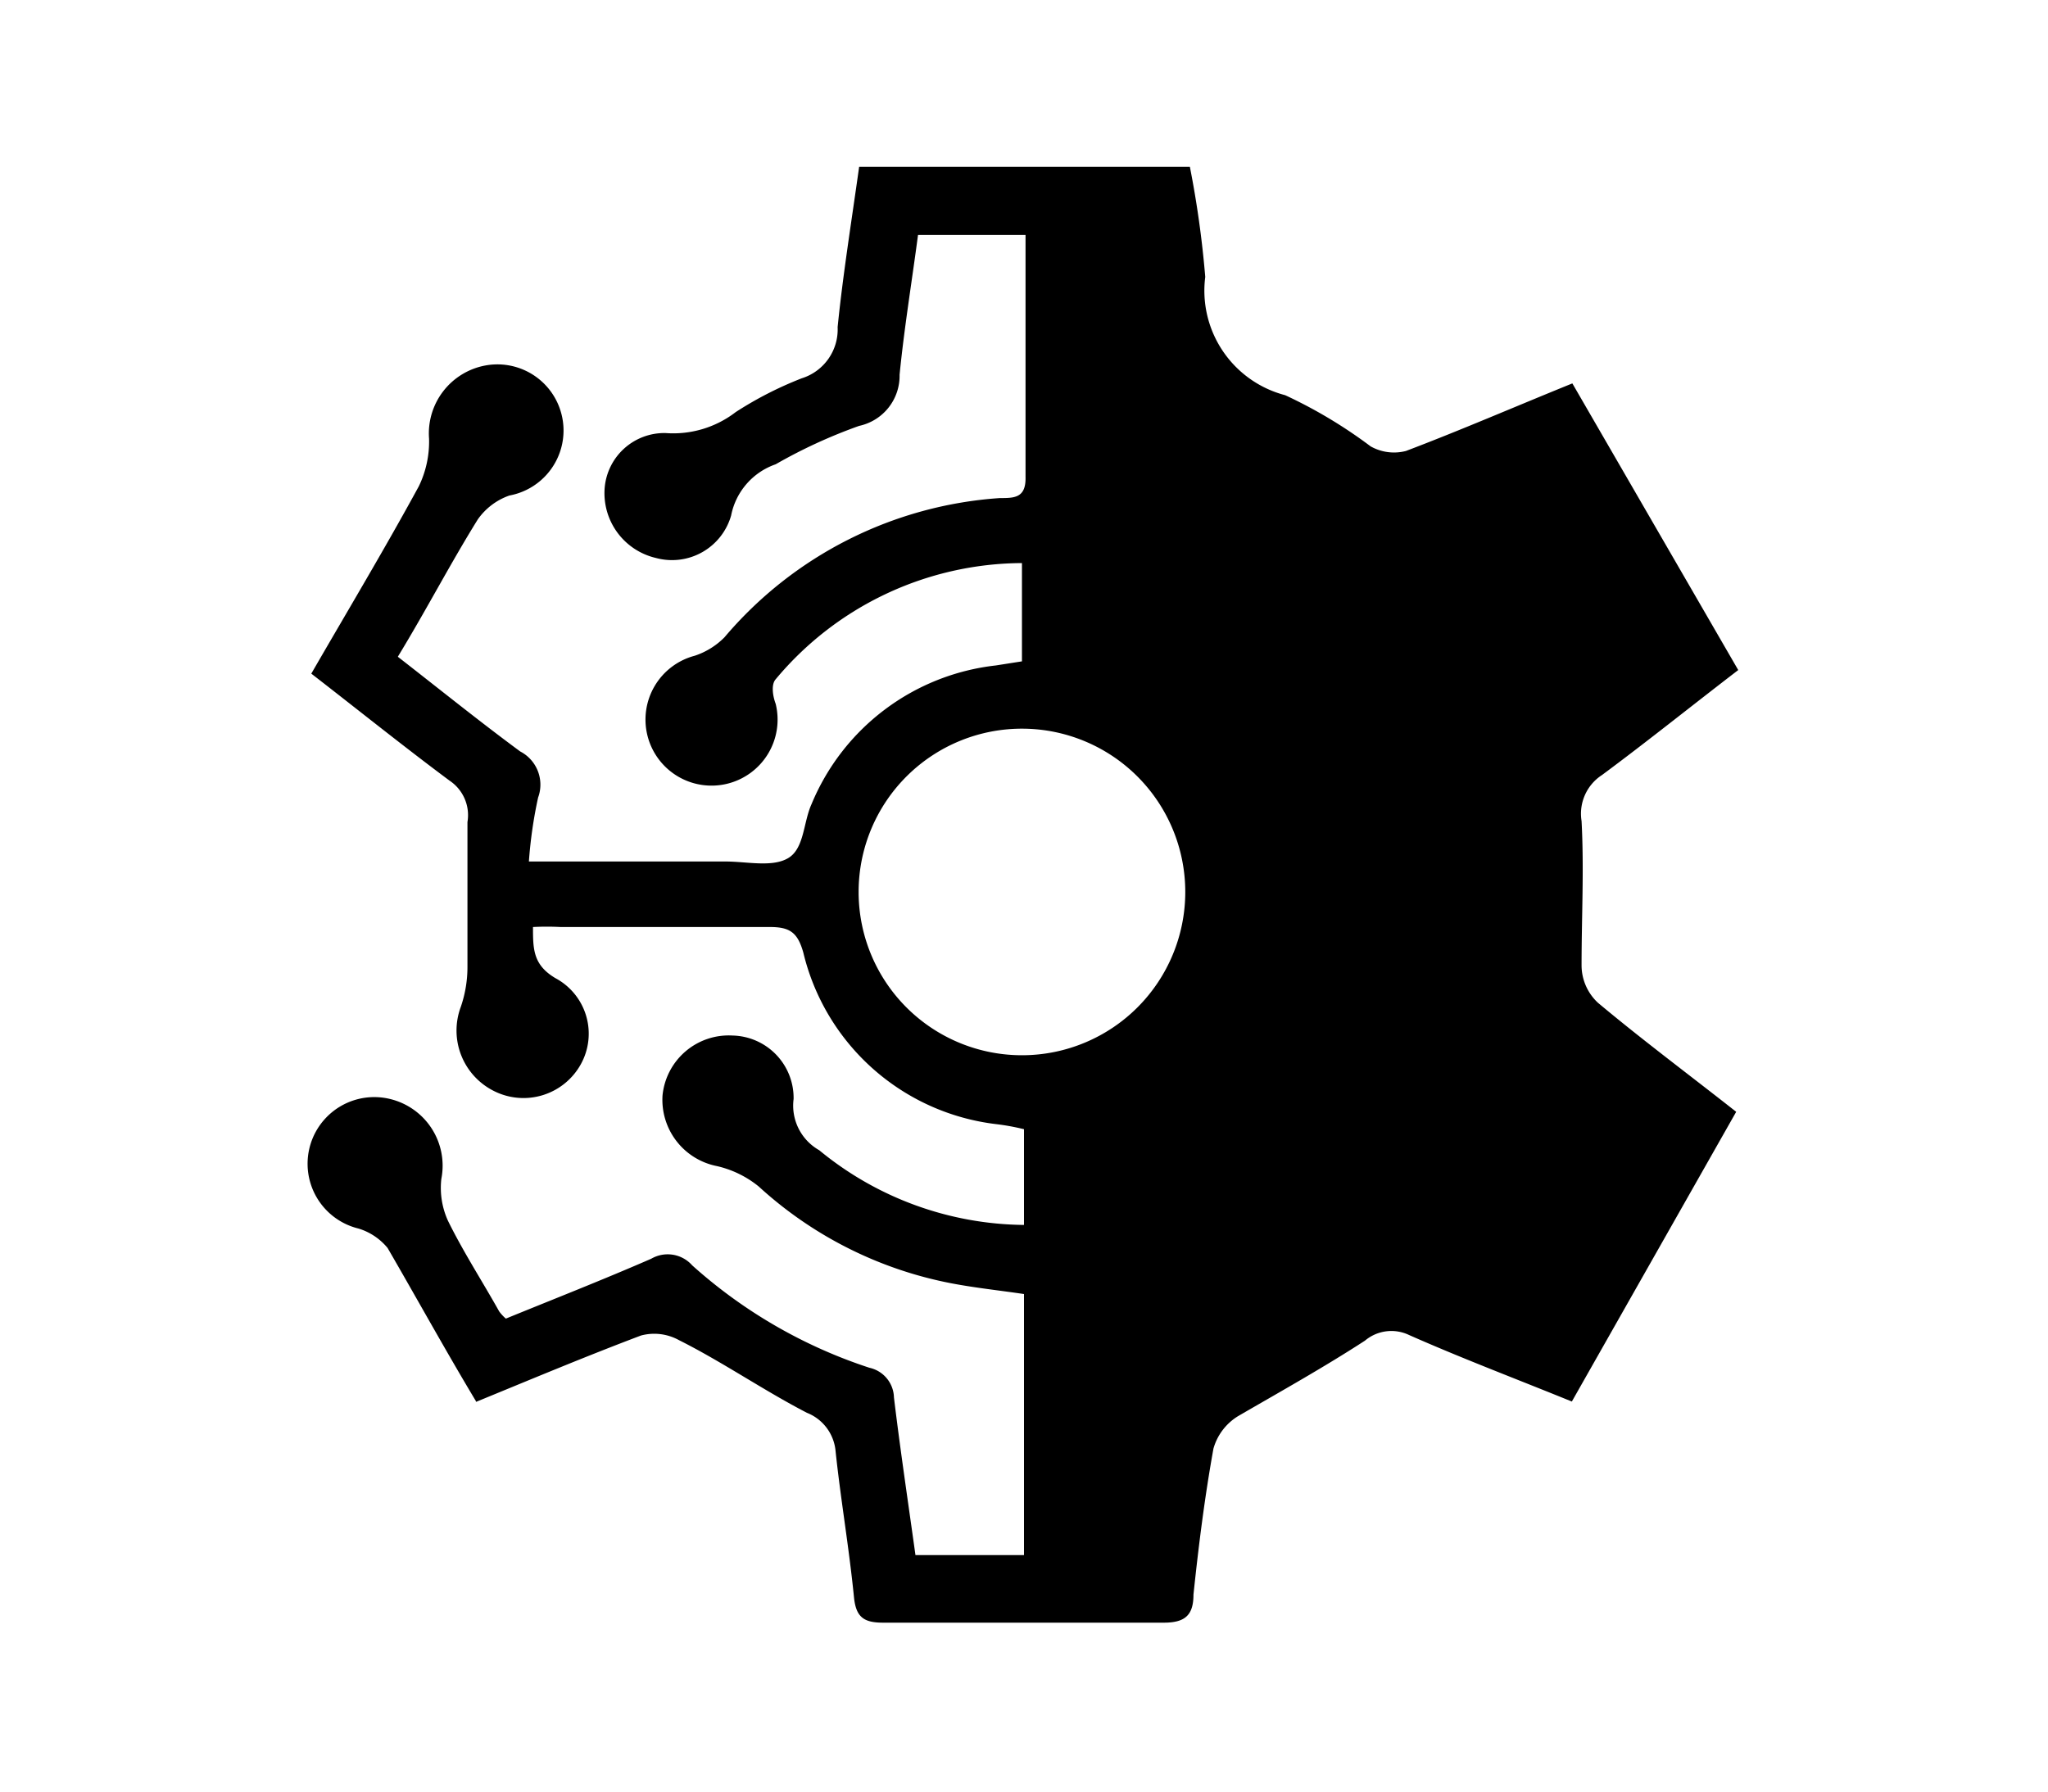 <svg id="Layer_1" data-name="Layer 1" xmlns="http://www.w3.org/2000/svg" viewBox="0 0 40 35"><g id="Group_252" data-name="Group 252"><path id="Path_86" data-name="Path 86" d="M9.3,27.38c-.6-1-1.15-2-1.73-3A1.18,1.18,0,0,0,7,24a1.3,1.3,0,0,1,.62-2.53,1.34,1.34,0,0,1,1,1.56,1.55,1.55,0,0,0,.13.82c.3.61.67,1.18,1,1.77a.86.86,0,0,0,.13.14c.93-.38,1.9-.76,2.84-1.17a.64.64,0,0,1,.8.13,9.68,9.68,0,0,0,3.46,2,.61.61,0,0,1,.48.58c.12,1,.27,2,.42,3.08H20V25.28c-.47-.07-.95-.12-1.42-.21a7.73,7.73,0,0,1-3.76-1.89,2,2,0,0,0-.82-.4,1.32,1.32,0,0,1-1.06-1.38,1.3,1.3,0,0,1,1.37-1.17,1.22,1.22,0,0,1,1.19,1.24v0a1,1,0,0,0,.5,1,6.38,6.38,0,0,0,4,1.46V22.06a4.48,4.48,0,0,0-.55-.1,4.41,4.41,0,0,1-3.76-3.35c-.11-.39-.26-.5-.65-.5-1.36,0-2.72,0-4.09,0a5.29,5.29,0,0,0-.54,0c0,.43,0,.74.44,1a1.23,1.23,0,0,1,.5,1.67l0,0a1.28,1.28,0,0,1-1.71.53A1.32,1.32,0,0,1,9,19.67a2.4,2.4,0,0,0,.13-.8c0-.94,0-1.88,0-2.81a.81.81,0,0,0-.35-.81c-.9-.67-1.77-1.37-2.7-2.09.71-1.23,1.43-2.43,2.1-3.66a2,2,0,0,0,.2-.93,1.35,1.35,0,0,1,1.1-1.43,1.29,1.29,0,0,1,.47,2.54,1.26,1.26,0,0,0-.62.47c-.54.87-1,1.76-1.56,2.68.81.63,1.59,1.26,2.39,1.85a.73.73,0,0,1,.35.9,8.75,8.75,0,0,0-.18,1.25h3.84c.42,0,.92.12,1.23-.07s.29-.7.45-1.05A4.43,4.43,0,0,1,19.45,13l.51-.08V11a6.3,6.3,0,0,0-4.81,2.27c-.09.1-.06.32,0,.48a1.29,1.29,0,1,1-1.58-.94,1.46,1.46,0,0,0,.58-.36,7.73,7.73,0,0,1,5.38-2.72c.28,0,.51,0,.5-.41,0-1.56,0-3.12,0-4.73h-2.1c-.12.91-.27,1.82-.36,2.73a1,1,0,0,1-.79,1,10,10,0,0,0-1.63.75,1.33,1.33,0,0,0-.87,1,1.2,1.2,0,0,1-1.47.83,1.3,1.3,0,0,1-1-1.37A1.17,1.17,0,0,1,13,8.46h0a2,2,0,0,0,1.37-.41,7.14,7.14,0,0,1,1.29-.66,1,1,0,0,0,.7-1c.1-1,.27-2.06.42-3.13h6.46a19.5,19.5,0,0,1,.3,2.15,2.11,2.11,0,0,0,1.56,2.31,9.27,9.27,0,0,1,1.67,1,.93.93,0,0,0,.69.09c1.08-.41,2.14-.87,3.25-1.32l3.24,5.6c-.9.69-1.77,1.39-2.66,2.05a.9.9,0,0,0-.4.9c.05.94,0,1.88,0,2.82a1,1,0,0,0,.32.73c.86.72,1.76,1.39,2.7,2.13L30.7,27.38c-1.08-.44-2.14-.84-3.18-1.3a.8.8,0,0,0-.86.11c-.8.52-1.66,1-2.47,1.47a1.09,1.09,0,0,0-.49.64c-.17.94-.29,1.9-.39,2.85,0,.4-.16.55-.58.55-1.83,0-3.65,0-5.48,0-.37,0-.53-.1-.57-.49-.1-1-.26-1.91-.36-2.86a.89.89,0,0,0-.56-.75c-.85-.44-1.66-1-2.5-1.42a1,1,0,0,0-.74-.09c-1.06.4-2.11.84-3.23,1.3m7.48-9.93a3.19,3.19,0,1,0,0-.07v.07"/></g></svg>